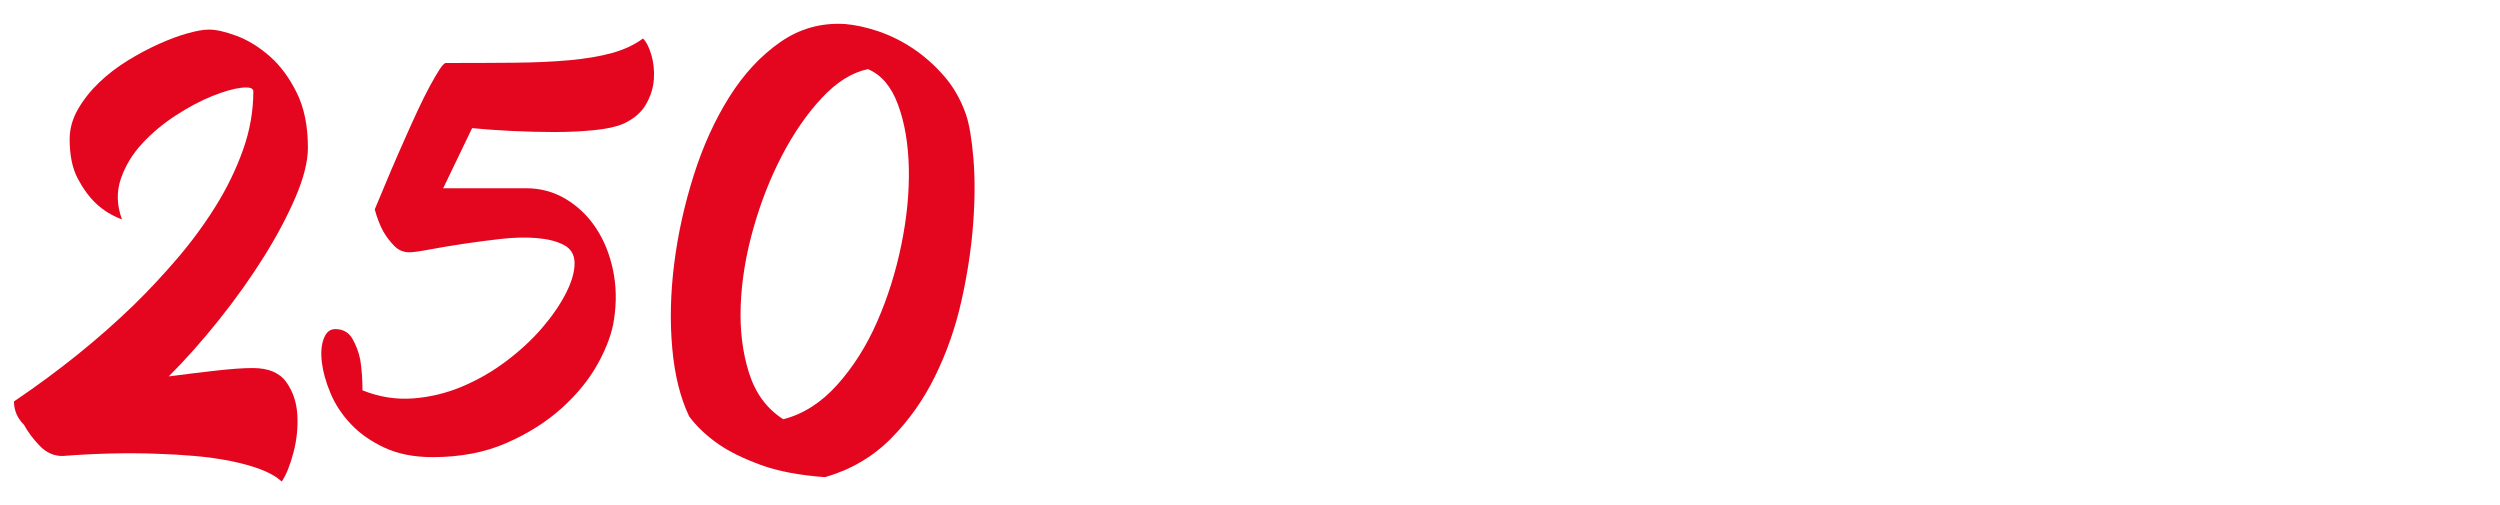 <?xml version="1.0" encoding="utf-8"?>
<!-- Generator: Adobe Illustrator 25.2.3, SVG Export Plug-In . SVG Version: 6.00 Build 0)  -->
<svg version="1.1" xmlns="http://www.w3.org/2000/svg" xmlns:xlink="http://www.w3.org/1999/xlink" x="0px" y="0px"
	 viewBox="0 0 292.482 59.13" style="enable-background:new 0 0 292.482 59.13;" xml:space="preserve">
<style type="text/css">
	.st0{fill:#EDEDED;}
	.st1{display:none;}
	.st2{display:inline;fill:#AFAFAF;}
	.st3{fill:#A3A1A0;}
	.st4{fill:#E4051F;}
	.st5{fill:#FFFFFF;}
	.st6{fill:none;stroke:#000000;stroke-width:18;stroke-linecap:round;stroke-linejoin:round;stroke-miterlimit:10;}
	.st7{fill:none;stroke:#000000;stroke-width:12;stroke-linecap:round;stroke-linejoin:round;stroke-miterlimit:10;}
	.st8{fill:none;stroke:#000000;stroke-width:4;stroke-linecap:round;stroke-linejoin:round;stroke-miterlimit:10;}
	.st9{clip-path:url(#SVGID_2_);}
	.st10{clip-path:url(#SVGID_6_);}
	.st11{fill:#006BB4;}
	.st12{fill:none;stroke:#FFFFFF;stroke-width:3;stroke-linecap:round;stroke-linejoin:round;stroke-miterlimit:10;}
	.st13{clip-path:url(#SVGID_10_);}
	.st14{fill:#2054A2;}
	.st15{fill:#6DA644;}
	.st16{fill:#FFD945;}
	.st17{fill:#4980C1;}
	.st18{fill:#33A0DA;}
	.st19{fill:#D60B52;}
	.st20{fill:#009FE3;}
	.st21{fill:#FFDE00;}
	.st22{fill:#3AAA35;}
	.st23{fill:#95C11F;}
	.st24{fill:#006BB5;}
	.st25{fill:#456FB5;}
	.st26{display:none;fill:#D60B51;}
	.st27{display:none;fill:#009EE2;}
	.st28{display:none;fill:#FFDD00;}
	.st29{display:none;fill:#39A935;}
	.st30{display:none;fill:#93C01F;}
	.st31{fill:none;stroke:#E4051F;stroke-miterlimit:10;}
	.st32{fill:#E10024;}
	.st33{fill:#1A171B;}
	.st34{fill:#006CB1;}
	.st35{fill:none;stroke:#E4051F;stroke-width:3;stroke-miterlimit:10;}
	.st36{clip-path:url(#SVGID_14_);fill:#006BB5;}
	.st37{fill:#DF0024;}
	.st38{fill:#006CAF;}
	.st39{fill:#FFDC00;}
	.st40{fill:none;stroke:#E2051F;stroke-width:3;stroke-miterlimit:10;}
	.st41{fill:#E2051F;}
	.st42{fill:none;stroke:#006BB2;stroke-width:2;stroke-miterlimit:10;}
	.st43{display:inline;fill:#E4051F;}
	.st44{display:inline;fill:#FFFFFF;}
	.st45{display:inline;fill:none;stroke:#FFFFFF;stroke-width:2;stroke-miterlimit:10;}
	.st46{display:inline;}
</style>
<g id="Capa_1">
	<g>
		<path class="st4" d="M24.43,3.462c0.868,0,1.964,0.25,3.289,0.749
			c1.324,0.5,2.605,1.292,3.843,2.377c1.237,1.086,2.289,2.507,3.158,4.266
			c0.868,1.758,1.303,3.897,1.303,6.415c0,1.607-0.479,3.528-1.433,5.764
			c-0.956,2.237-2.193,4.57-3.713,7.001c-1.52,2.432-3.256,4.874-5.21,7.327
			c-1.953,2.453-3.93,4.679-5.926,6.675c1.996-0.261,3.863-0.488,5.601-0.684
			c1.736-0.195,3.147-0.293,4.233-0.293c1.823,0,3.126,0.543,3.907,1.628
			c0.781,1.085,1.215,2.367,1.303,3.842c0.086,1.477-0.065,2.953-0.456,4.429
			s-0.847,2.605-1.367,3.386c-0.609-0.564-1.434-1.042-2.476-1.433
			s-2.214-0.716-3.517-0.977c-1.303-0.26-2.692-0.456-4.168-0.586
			c-1.477-0.13-2.953-0.217-4.429-0.26c-3.431-0.13-7.121-0.043-11.071,0.26
			c-0.999,0-1.879-0.391-2.638-1.172c-0.76-0.781-1.379-1.605-1.856-2.475
			c-0.781-0.782-1.172-1.693-1.172-2.735c5.21-3.517,9.877-7.272,14.002-11.267
			c1.736-1.693,3.44-3.517,5.112-5.471c1.671-1.954,3.169-3.994,4.494-6.122
			c1.324-2.126,2.387-4.32,3.191-6.578c0.803-2.257,1.204-4.537,1.204-6.838
			c0-0.391-0.467-0.531-1.399-0.423c-0.935,0.109-2.074,0.435-3.42,0.977
			c-1.346,0.543-2.758,1.292-4.232,2.247c-1.477,0.956-2.791,2.052-3.94,3.289
			c-1.151,1.237-1.986,2.616-2.508,4.136c-0.521,1.52-0.478,3.104,0.131,4.754
			c-1.173-0.434-2.193-1.063-3.062-1.889c-0.781-0.738-1.487-1.703-2.116-2.898
			c-0.63-1.194-0.944-2.724-0.944-4.591c0-1.215,0.325-2.387,0.977-3.517
			c0.651-1.128,1.476-2.17,2.475-3.126c0.999-0.955,2.117-1.812,3.354-2.572
			c1.237-0.759,2.464-1.411,3.68-1.954c1.215-0.542,2.333-0.955,3.354-1.237
			C23.007,3.604,23.822,3.462,24.43,3.462z"/>
		<path class="st4" d="M52.174,7.37c2.908,0,5.568-0.01,7.979-0.033
			c2.409-0.021,4.568-0.119,6.479-0.293c1.91-0.173,3.571-0.456,4.982-0.847
			c1.41-0.391,2.615-0.955,3.614-1.693c0.392,0.391,0.717,1.032,0.978,1.921
			c0.26,0.89,0.358,1.834,0.293,2.833c-0.065,0.999-0.369,1.976-0.912,2.931
			c-0.543,0.956-1.423,1.716-2.638,2.279c-0.781,0.348-1.899,0.597-3.354,0.749
			c-1.455,0.153-3.028,0.228-4.722,0.228s-3.398-0.043-5.112-0.13
			c-1.716-0.086-3.224-0.195-4.526-0.326L51.848,22.023h9.704
			c1.693,0,3.245,0.423,4.656,1.27c1.41,0.847,2.583,1.976,3.517,3.387
			c0.934,1.411,1.596,3.04,1.986,4.884c0.391,1.846,0.434,3.767,0.131,5.764
			c-0.218,1.563-0.837,3.279-1.856,5.145c-1.021,1.867-2.433,3.614-4.233,5.243
			c-1.802,1.628-3.963,2.996-6.479,4.103c-2.519,1.107-5.406,1.661-8.662,1.661
			c-2.172,0-4.049-0.369-5.634-1.107c-1.585-0.738-2.897-1.661-3.939-2.768
			c-1.042-1.107-1.835-2.312-2.378-3.615c-0.543-1.302-0.879-2.507-1.009-3.614
			c-0.131-1.107-0.056-2.029,0.228-2.768c0.282-0.738,0.727-1.107,1.335-1.107
			c0.912,0,1.585,0.38,2.02,1.14c0.433,0.76,0.737,1.574,0.911,2.442
			c0.173,1.085,0.261,2.279,0.261,3.582c1.954,0.782,3.929,1.097,5.927,0.944
			c1.996-0.151,3.917-0.619,5.764-1.4c1.845-0.782,3.57-1.78,5.178-2.996
			c1.605-1.215,2.995-2.507,4.168-3.875c1.172-1.368,2.094-2.713,2.768-4.038
			c0.673-1.324,1.01-2.485,1.01-3.484c0-0.998-0.413-1.714-1.237-2.149
			c-0.826-0.434-1.879-0.706-3.159-0.814c-1.281-0.108-2.692-0.075-4.233,0.098
			c-1.541,0.174-3.028,0.37-4.461,0.586c-1.433,0.218-2.725,0.435-3.875,0.651
			c-1.15,0.218-1.943,0.326-2.377,0.326c-0.695,0-1.292-0.261-1.791-0.782
			c-0.5-0.521-0.923-1.085-1.27-1.693c-0.392-0.738-0.717-1.584-0.978-2.54
			c1.303-3.168,2.518-6.013,3.647-8.531c0.477-1.085,0.954-2.138,1.433-3.159
			c0.478-1.02,0.933-1.932,1.367-2.735c0.434-0.803,0.814-1.454,1.14-1.954
			C51.751,7.621,52,7.37,52.174,7.37z"/>
		<path class="st4" d="M98.869,2.811c1.128,0.088,2.387,0.358,3.777,0.814
			c1.389,0.456,2.745,1.118,4.07,1.986c1.324,0.869,2.55,1.943,3.68,3.224
			c1.128,1.281,1.996,2.79,2.604,4.526c0.392,1.129,0.685,2.844,0.88,5.145
			c0.195,2.302,0.184,4.884-0.033,7.75c-0.218,2.865-0.673,5.851-1.367,8.955
			c-0.695,3.105-1.726,6.047-3.094,8.825c-1.367,2.779-3.104,5.221-5.21,7.327
			c-2.106,2.106-4.656,3.592-7.652,4.461c-2.996-0.218-5.503-0.695-7.522-1.433
			c-2.019-0.738-3.658-1.541-4.917-2.41c-1.433-0.998-2.583-2.084-3.451-3.256
			c-1.042-2.17-1.705-4.83-1.986-7.978c-0.283-3.147-0.207-6.447,0.228-9.899
			c0.434-3.452,1.194-6.892,2.279-10.323c1.085-3.429,2.476-6.49,4.169-9.183
			c1.692-2.691,3.679-4.83,5.959-6.415C93.561,3.343,96.09,2.638,98.869,2.811z
			 M91.639,49.051c2.345-0.607,4.45-1.954,6.317-4.038
			c1.866-2.084,3.419-4.537,4.656-7.359c1.238-2.822,2.183-5.818,2.833-8.987
			c0.651-3.169,0.944-6.176,0.88-9.02c-0.065-2.843-0.488-5.318-1.271-7.424
			c-0.781-2.105-1.953-3.484-3.517-4.136c-1.867,0.391-3.669,1.521-5.405,3.387
			c-1.737,1.867-3.289,4.114-4.656,6.74c-1.368,2.627-2.486,5.482-3.354,8.564
			c-0.869,3.083-1.357,6.068-1.465,8.955c-0.109,2.888,0.217,5.526,0.977,7.913
			C88.393,46.034,89.728,47.836,91.639,49.051z"/>
	</g>
</g>
<g id="Capa_2" class="st1">
</g>
</svg>
